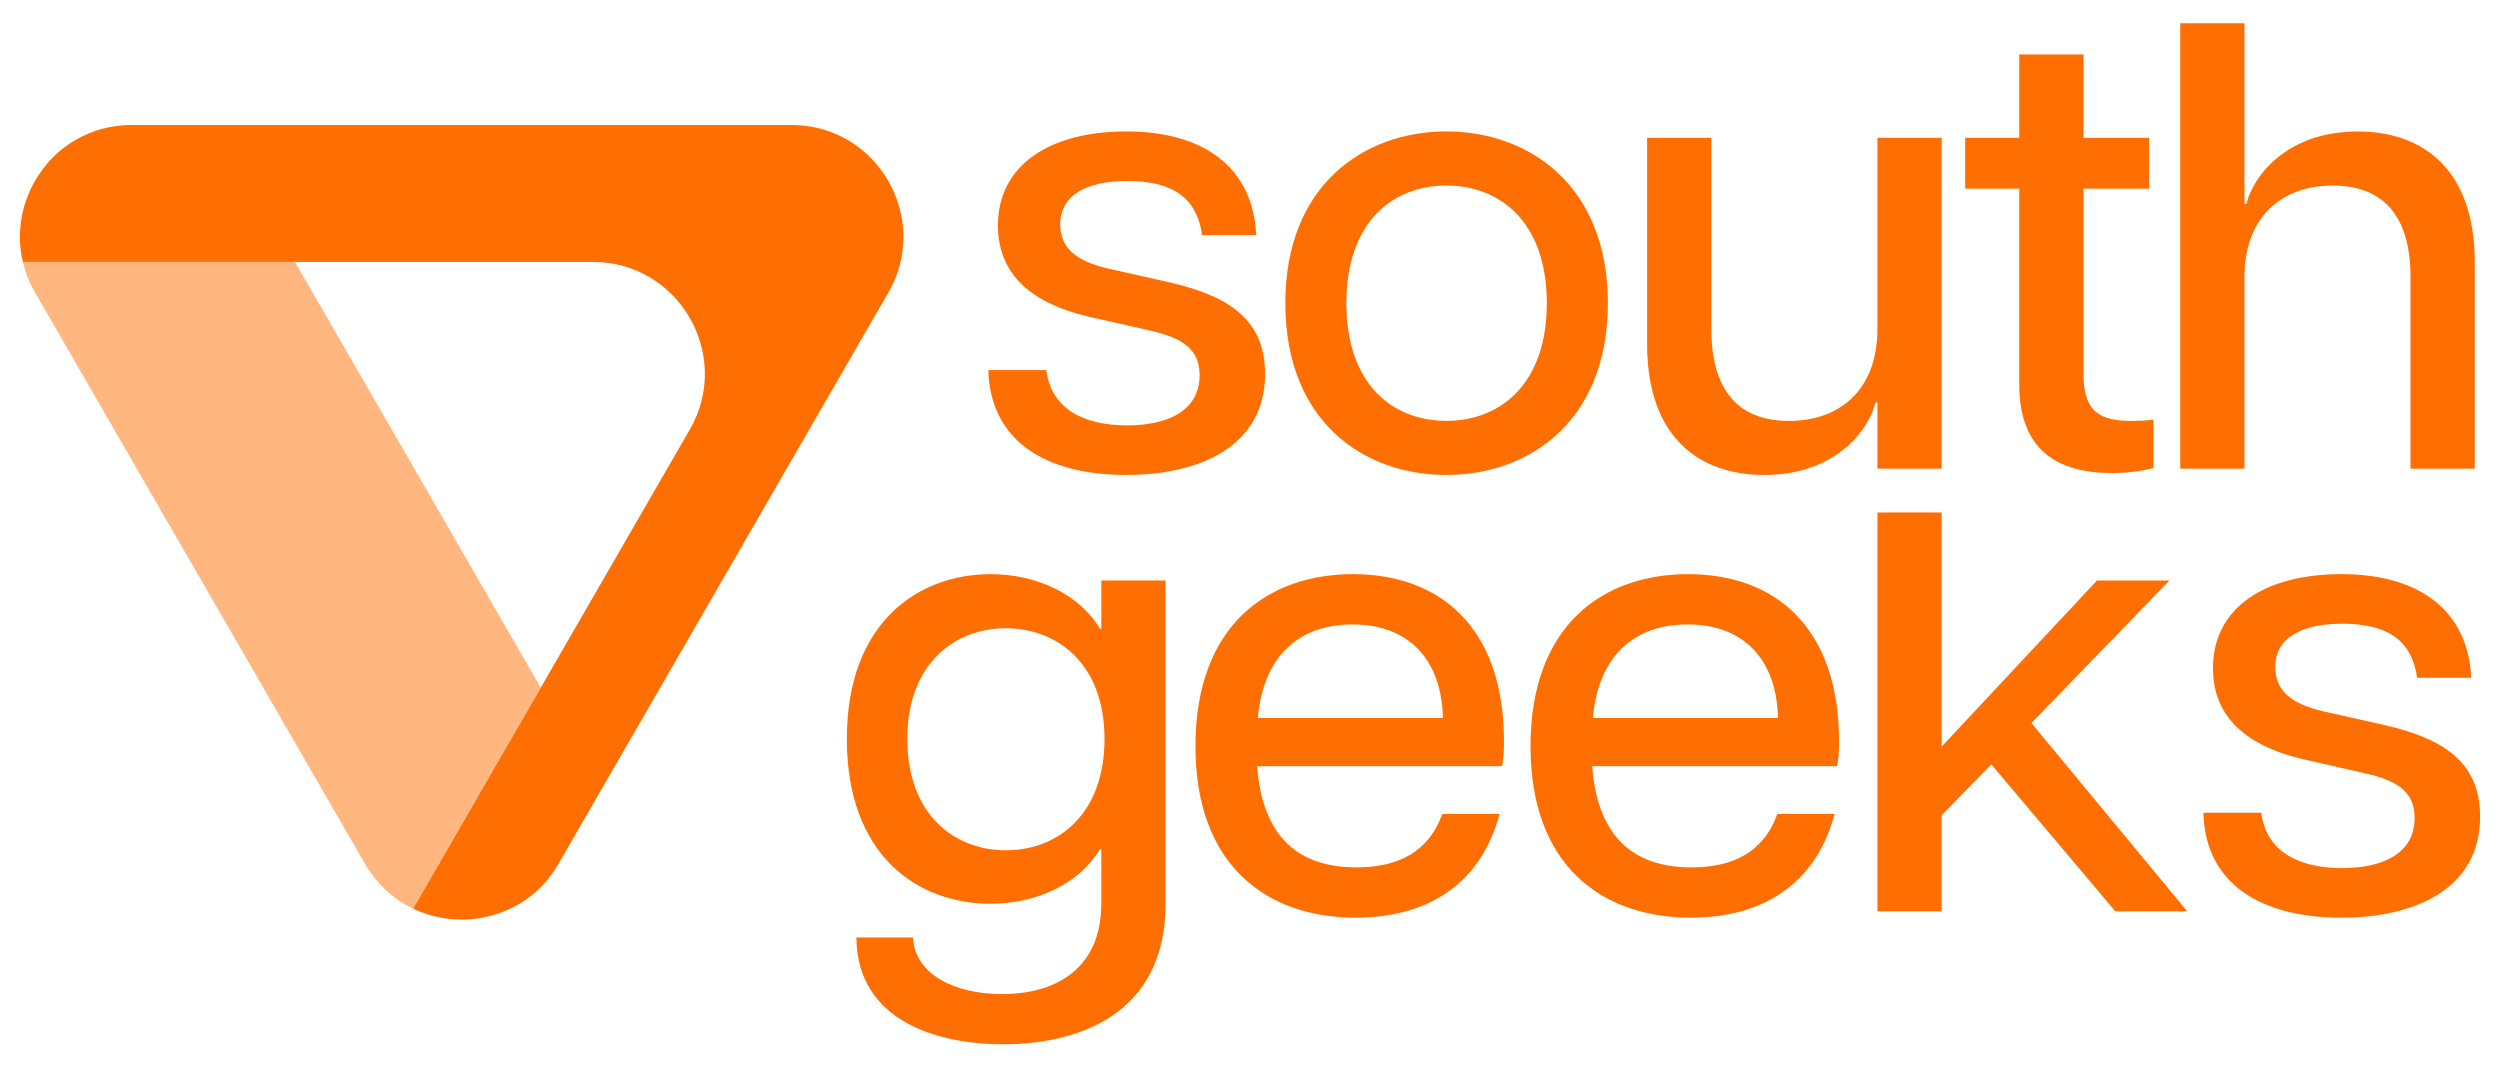 <?xml version="1.0" encoding="UTF-8"?>
<svg id="Layer_1" data-name="Layer 1" xmlns="http://www.w3.org/2000/svg" viewBox="0 0 419.62 179.2">
  <defs>
    <style>
      .cls-1, .cls-2 {
        fill: #ff6e01;
      }

      .cls-2 {
        opacity: .5;
      }
    </style>
  </defs>
  <g>
    <path class="cls-1" d="M149.08,49.15l-55.36,95.88c-.32.56-.68,1.1-1.05,1.62-.21.28-.41.54-.6.8-.34.43-.71.86-1.1,1.26-5.75,5.89-14.57,7.17-21.62,3.8l46.42-80.39c7.23-12.51-1.81-28.16-16.27-28.16h-49.98s-45.66.01-45.66.01c-.29-1.13-.44-2.24-.5-3.36-.06-1.51.04-3,.34-4.44.02-.2.06-.39.12-.57.06-.31.15-.62.24-.94.16-.61.36-1.2.61-1.78.07-.24.18-.48.3-.72.07-.17.16-.35.24-.54.17-.37.36-.75.58-1.12.42-.72.88-1.44,1.38-2.11.42-.56.86-1.08,1.34-1.59.48-.5,1-1,1.51-1.45,3.22-2.69,7.37-4.37,12.11-4.37h15.05s95.65,0,95.65,0c14.45-.02,23.49,15.65,16.27,28.16Z"/>
    <path class="cls-2" d="M49.5,43.95l41.26,71.46-21.42,37.1c-3.24-1.54-6.08-4.07-8.1-7.56L5.88,49.09c-.96-1.66-1.63-3.38-2.04-5.11l45.66-.02Z"/>
  </g>
  <g>
    <path class="cls-1" d="M165.9,62.11h9.72c.85,6.83,6.73,9.29,13.56,9.29s12.17-2.46,12.17-8.44c0-4.49-3.1-6.3-8.33-7.48l-10.36-2.35c-10.46-2.46-15.16-7.79-15.16-15.27,0-10.14,8.65-15.8,21.57-15.8s21.25,5.98,21.78,17.4h-9.08c-.96-6.83-5.66-9.08-12.6-9.08s-11.21,2.46-11.21,7.26c0,3.84,2.46,6.19,8.22,7.48l10.46,2.35c8.97,2.14,15.7,5.77,15.7,15.27,0,12.28-11.11,16.98-23.28,16.98-13.35,0-22.85-5.55-23.17-17.62Z"/>
    <path class="cls-1" d="M215.74,50.89c0-19.86,13.24-28.83,27.02-28.83s27.12,8.97,27.12,28.83-13.24,28.83-27.12,28.83-27.02-8.97-27.02-28.83ZM259.63,50.89c0-13.67-7.9-19.75-16.87-19.75s-16.77,6.09-16.77,19.75,7.79,19.75,16.77,19.75,16.87-6.09,16.87-19.75Z"/>
    <path class="cls-1" d="M300.28,70.65c8.76,0,14.84-5.45,14.84-15.38V23.13h10.79v55.53h-10.79v-11.11h-.32c-.96,4.16-6.3,12.17-18.69,12.17-10.89,0-19.65-6.3-19.65-22V23.13h10.79v32.14c0,9.93,4.27,15.38,13.03,15.38Z"/>
    <path class="cls-1" d="M338.93,64.56V31.67h-9.08v-8.54h9.08v-13.99h10.79v13.99h11v8.54h-11v31.07c0,5.45,1.82,7.9,7.79,7.9,1.28,0,2.24,0,3.95-.21v8.12c-2.03.53-4.38.85-6.94.85-9.29,0-15.59-3.95-15.59-14.84Z"/>
    <path class="cls-1" d="M391.57,31.14c-8.76,0-14.84,5.45-14.84,15.38v32.14h-10.78V3.91h10.78v30.33h.32c.96-4.16,6.3-12.17,18.69-12.17,10.89,0,19.65,6.3,19.65,22v34.6h-10.79v-32.14c0-9.93-4.27-15.38-13.03-15.38Z"/>
    <path class="cls-1" d="M143.74,157.35h9.5c.32,6.3,7.15,9.5,14.95,9.5,9.18,0,16.66-4.38,16.66-15.16v-9.18h-.21c-3.42,5.77-10.57,9.18-18.37,9.18-12.17,0-24.13-8.01-24.13-27.66s12.07-27.66,24.13-27.66c7.79,0,14.95,3.42,18.37,9.18h.21v-8.12h10.79v54.25c0,19.22-15.59,23.6-27.23,23.6-11,0-24.56-3.84-24.67-17.94ZM185.39,124.03c0-12.71-8.01-18.58-16.55-18.58s-16.55,5.87-16.55,18.58,7.9,18.69,16.55,18.69,16.55-5.98,16.55-18.69Z"/>
    <path class="cls-1" d="M200.65,125.31c0-20.4,12.17-28.94,26.48-28.94s25.31,8.65,25.31,28.08c0,1.92-.11,2.99-.32,4.16h-41.11c.85,11.64,6.73,16.98,16.66,16.98,6.83,0,12.07-2.46,14.42-8.97h9.61c-3.31,12.39-12.81,17.41-24.13,17.41-14.95,0-26.91-8.76-26.91-28.73ZM242.19,120.51c-.21-9.72-5.66-15.7-15.16-15.7-8.86,0-14.95,5.13-15.91,15.7h31.07Z"/>
    <path class="cls-1" d="M256.89,125.31c0-20.4,12.17-28.94,26.48-28.94s25.31,8.65,25.31,28.08c0,1.92-.11,2.99-.32,4.16h-41.11c.85,11.64,6.73,16.98,16.66,16.98,6.83,0,12.07-2.46,14.42-8.97h9.61c-3.31,12.39-12.81,17.41-24.13,17.41-14.95,0-26.91-8.76-26.91-28.73ZM298.43,120.51c-.21-9.72-5.66-15.7-15.16-15.7-8.86,0-14.95,5.13-15.91,15.7h31.07Z"/>
    <path class="cls-1" d="M315.13,86.02h10.78v39.29l26.06-27.87h12.17l-23.17,23.92,26.16,31.61h-12.07l-20.82-24.67-8.33,8.54v16.12h-10.78v-66.95Z"/>
    <path class="cls-1" d="M369.84,136.42h9.72c.85,6.83,6.73,9.29,13.56,9.29s12.17-2.46,12.17-8.44c0-4.49-3.1-6.3-8.33-7.48l-10.36-2.35c-10.46-2.46-15.16-7.79-15.16-15.27,0-10.14,8.65-15.8,21.57-15.8s21.25,5.98,21.78,17.4h-9.08c-.96-6.83-5.66-9.08-12.6-9.08s-11.21,2.46-11.21,7.26c0,3.84,2.46,6.19,8.22,7.48l10.46,2.35c8.97,2.14,15.7,5.77,15.7,15.27,0,12.28-11.11,16.98-23.28,16.98-13.35,0-22.85-5.55-23.17-17.62Z"/>
  </g>
</svg>